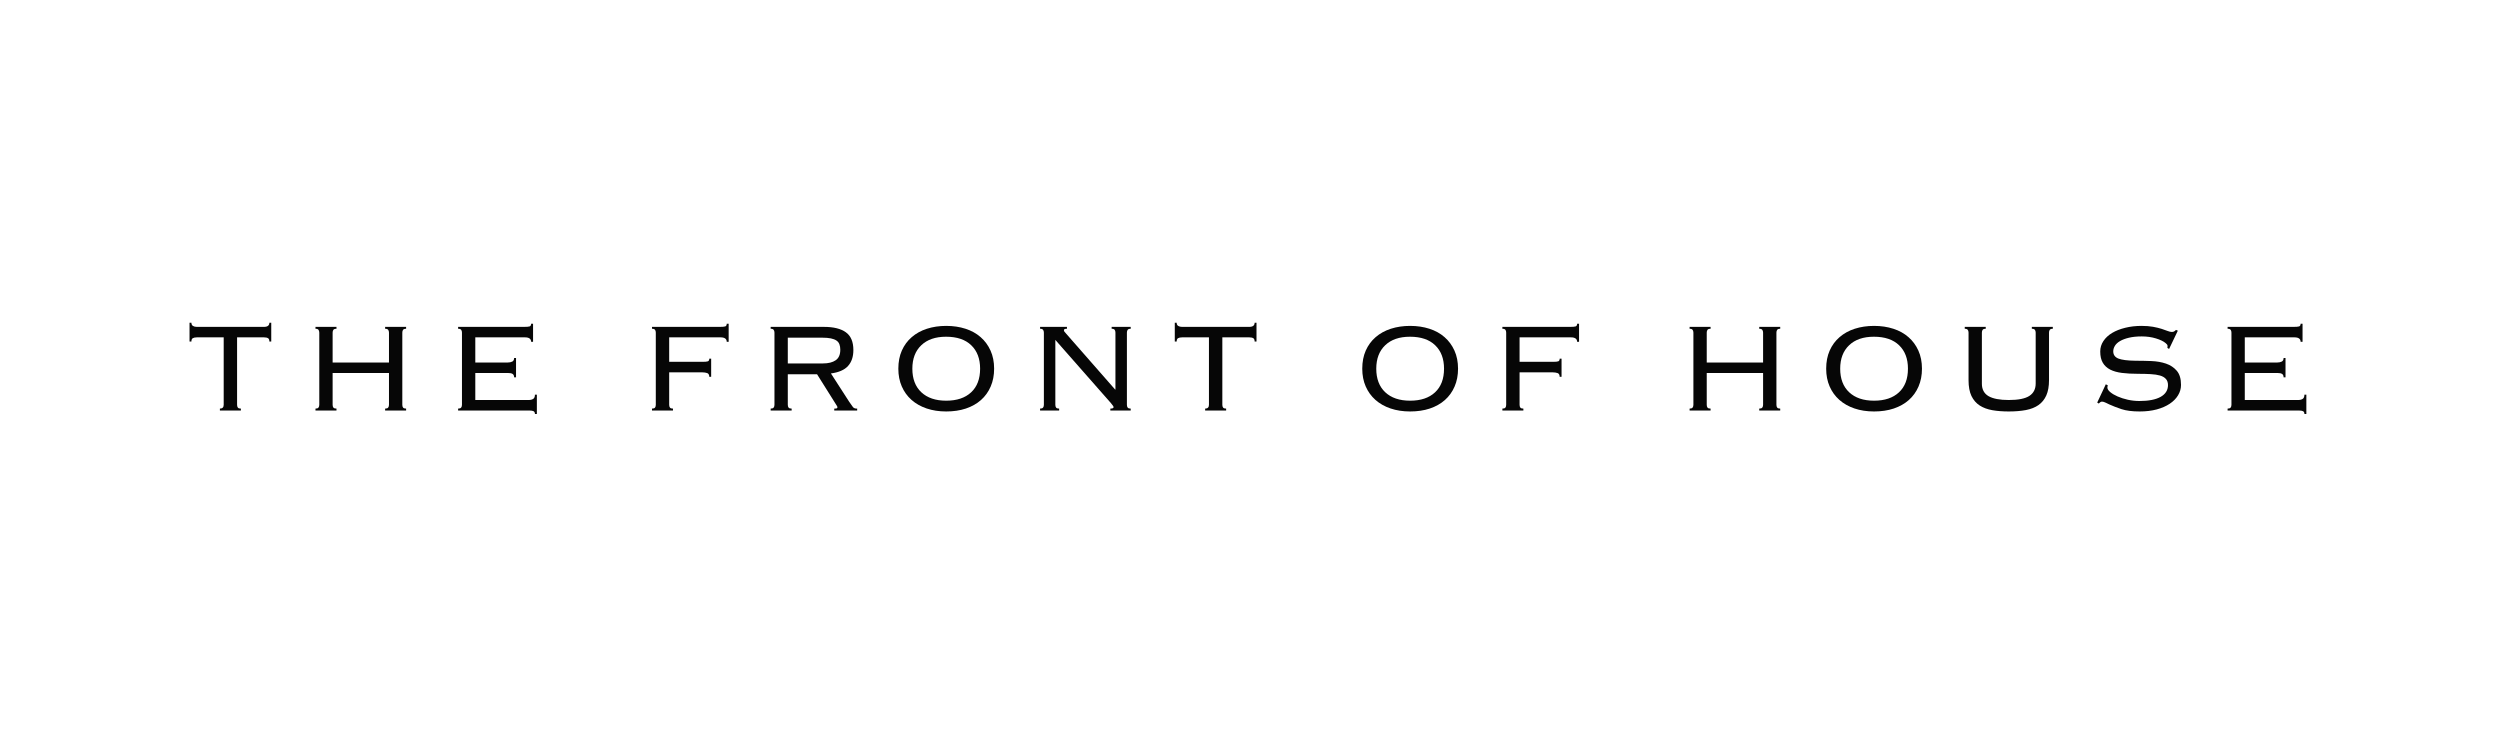 <svg version="1.0" preserveAspectRatio="xMidYMid meet" height="300" viewBox="0 0 750 225" zoomAndPan="magnify" width="1000" xmlns:xlink="http://www.w3.org/1999/xlink" xmlns="http://www.w3.org/2000/svg"><defs><g></g></defs><g fill-opacity="1" fill="#060606"><g transform="translate(54.562, 123.159)"><g><path d="M 2.297 -26.344 L 2.859 -26.344 C 2.859 -25.895 3.016 -25.57 3.328 -25.375 C 3.648 -25.188 4.035 -25.094 4.484 -25.094 L 24.625 -25.094 C 25.707 -25.094 26.25 -25.508 26.25 -26.344 L 26.812 -26.344 L 26.812 -20.703 L 26.25 -20.703 C 26.25 -21.211 26.113 -21.547 25.844 -21.703 C 25.57 -21.867 25.164 -21.953 24.625 -21.953 L 16.562 -21.953 L 16.562 -1.719 C 16.562 -1.363 16.641 -1.082 16.797 -0.875 C 16.953 -0.676 17.254 -0.578 17.703 -0.578 L 17.703 0 L 11.406 0 L 11.406 -0.578 C 12.164 -0.578 12.547 -0.957 12.547 -1.719 L 12.547 -21.953 L 4.531 -21.953 C 3.988 -21.953 3.57 -21.867 3.281 -21.703 C 3 -21.547 2.859 -21.211 2.859 -20.703 L 2.297 -20.703 Z M 2.297 -26.344"></path></g></g></g><g fill-opacity="1" fill="#060606"><g transform="translate(89.678, 123.159)"><g><path d="M 11.266 -25.094 L 11.266 -24.531 C 10.816 -24.531 10.508 -24.426 10.344 -24.219 C 10.188 -24.008 10.109 -23.727 10.109 -23.375 L 10.109 -14.406 L 27.016 -14.406 L 27.016 -23.375 C 27.016 -23.727 26.93 -24.008 26.766 -24.219 C 26.609 -24.426 26.305 -24.531 25.859 -24.531 L 25.859 -25.094 L 32.156 -25.094 L 32.156 -24.531 C 31.719 -24.531 31.414 -24.426 31.25 -24.219 C 31.094 -24.008 31.016 -23.727 31.016 -23.375 L 31.016 -1.719 C 31.016 -1.363 31.094 -1.082 31.25 -0.875 C 31.414 -0.676 31.719 -0.578 32.156 -0.578 L 32.156 0 L 25.859 0 L 25.859 -0.578 C 26.305 -0.578 26.609 -0.676 26.766 -0.875 C 26.93 -1.082 27.016 -1.363 27.016 -1.719 L 27.016 -11.266 L 10.109 -11.266 L 10.109 -1.719 C 10.109 -1.363 10.188 -1.082 10.344 -0.875 C 10.508 -0.676 10.816 -0.578 11.266 -0.578 L 11.266 0 L 4.969 0 L 4.969 -0.578 C 5.406 -0.578 5.703 -0.676 5.859 -0.875 C 6.023 -1.082 6.109 -1.363 6.109 -1.719 L 6.109 -23.375 C 6.109 -23.727 6.023 -24.008 5.859 -24.219 C 5.703 -24.426 5.406 -24.531 4.969 -24.531 L 4.969 -25.094 Z M 11.266 -25.094"></path></g></g></g><g fill-opacity="1" fill="#060606"><g transform="translate(132.762, 123.159)"><g><path d="M 27.156 -20.609 L 26.578 -20.609 C 26.578 -21.504 25.957 -21.953 24.719 -21.953 L 9.828 -21.953 L 9.828 -14.406 L 19.562 -14.406 C 20.102 -14.406 20.555 -14.5 20.922 -14.688 C 21.285 -14.883 21.469 -15.238 21.469 -15.75 L 22.047 -15.75 L 22.047 -9.969 L 21.469 -9.969 C 21.469 -10.445 21.32 -10.781 21.031 -10.969 C 20.75 -11.164 20.273 -11.266 19.609 -11.266 L 9.828 -11.266 L 9.828 -3.156 L 25.812 -3.156 C 26.383 -3.156 26.844 -3.266 27.188 -3.484 C 27.539 -3.703 27.719 -4.129 27.719 -4.766 L 28.297 -4.766 L 28.297 1.047 L 27.719 1.047 C 27.719 0.629 27.582 0.348 27.312 0.203 C 27.039 0.066 26.641 0 26.109 0 L 4.672 0 L 4.672 -0.578 C 5.117 -0.578 5.422 -0.676 5.578 -0.875 C 5.742 -1.082 5.828 -1.363 5.828 -1.719 L 5.828 -23.375 C 5.828 -23.695 5.754 -23.969 5.609 -24.188 C 5.461 -24.414 5.148 -24.531 4.672 -24.531 L 4.672 -25.094 L 24.391 -25.094 C 25.242 -25.094 25.82 -25.141 26.125 -25.234 C 26.426 -25.336 26.578 -25.609 26.578 -26.047 L 27.156 -26.047 Z M 27.156 -20.609"></path></g></g></g><g fill-opacity="1" fill="#060606"><g transform="translate(170.55, 123.159)"><g></g></g></g><g fill-opacity="1" fill="#060606"><g transform="translate(191.114, 123.159)"><g><path d="M 27.484 -20.609 L 26.906 -20.609 C 26.906 -21.504 26.285 -21.953 25.047 -21.953 L 9.641 -21.953 L 9.641 -14.609 L 19.656 -14.609 C 20.457 -14.609 20.992 -14.66 21.266 -14.766 C 21.535 -14.879 21.672 -15.145 21.672 -15.562 L 22.234 -15.562 L 22.234 -10.109 L 21.672 -10.109 C 21.672 -10.711 21.461 -11.086 21.047 -11.234 C 20.629 -11.379 20.148 -11.453 19.609 -11.453 L 9.641 -11.453 L 9.641 -1.719 C 9.641 -1.363 9.719 -1.082 9.875 -0.875 C 10.031 -0.676 10.332 -0.578 10.781 -0.578 L 10.781 0 L 4.484 0 L 4.484 -0.578 C 4.93 -0.578 5.234 -0.676 5.391 -0.875 C 5.547 -1.082 5.625 -1.363 5.625 -1.719 L 5.625 -23.375 C 5.625 -23.727 5.547 -24.008 5.391 -24.219 C 5.234 -24.426 4.93 -24.531 4.484 -24.531 L 4.484 -25.094 L 24.812 -25.094 C 25.602 -25.094 26.148 -25.141 26.453 -25.234 C 26.754 -25.336 26.906 -25.609 26.906 -26.047 L 27.484 -26.047 Z M 27.484 -20.609"></path></g></g></g><g fill-opacity="1" fill="#060606"><g transform="translate(226.23, 123.159)"><g><path d="M 20.609 -14.125 C 22.266 -14.125 23.551 -14.441 24.469 -15.078 C 25.395 -15.711 25.859 -16.766 25.859 -18.234 C 25.859 -18.867 25.77 -19.414 25.594 -19.875 C 25.426 -20.332 25.133 -20.703 24.719 -20.984 C 24.301 -21.273 23.742 -21.492 23.047 -21.641 C 22.348 -21.785 21.457 -21.859 20.375 -21.859 L 10.109 -21.859 L 10.109 -14.125 Z M 20.953 -25.094 C 23.848 -25.094 26.039 -24.551 27.531 -23.469 C 29.031 -22.395 29.781 -20.617 29.781 -18.141 C 29.781 -16.129 29.242 -14.535 28.172 -13.359 C 27.109 -12.18 25.398 -11.438 23.047 -11.125 L 28.531 -2.625 C 29.039 -1.863 29.414 -1.332 29.656 -1.031 C 29.895 -0.727 30.285 -0.578 30.828 -0.578 L 30.922 -0.578 L 30.922 0 L 24.047 0 L 24.047 -0.578 C 24.492 -0.578 24.766 -0.613 24.859 -0.688 C 24.953 -0.77 25 -0.875 25 -1 C 25 -1.125 24.926 -1.289 24.781 -1.5 C 24.645 -1.707 24.477 -1.973 24.281 -2.297 L 18.891 -10.875 L 10.109 -10.875 L 10.109 -1.719 C 10.109 -1.363 10.188 -1.082 10.344 -0.875 C 10.508 -0.676 10.816 -0.578 11.266 -0.578 L 11.266 0 L 4.969 0 L 4.969 -0.578 C 5.406 -0.578 5.703 -0.676 5.859 -0.875 C 6.023 -1.082 6.109 -1.363 6.109 -1.719 L 6.109 -23.375 C 6.109 -23.727 6.023 -24.008 5.859 -24.219 C 5.703 -24.426 5.406 -24.531 4.969 -24.531 L 4.969 -25.094 Z M 20.953 -25.094"></path></g></g></g><g fill-opacity="1" fill="#060606"><g transform="translate(266.643, 123.159)"><g><path d="M 7.062 -12.547 C 7.062 -9.523 7.957 -7.172 9.75 -5.484 C 11.551 -3.797 14.039 -2.953 17.219 -2.953 C 20.406 -2.953 22.895 -3.785 24.688 -5.453 C 26.488 -7.129 27.391 -9.492 27.391 -12.547 C 27.391 -15.535 26.504 -17.879 24.734 -19.578 C 22.973 -21.285 20.453 -22.141 17.172 -22.141 C 13.992 -22.141 11.516 -21.285 9.734 -19.578 C 7.953 -17.879 7.062 -15.535 7.062 -12.547 Z M 17.219 -25.391 C 19.32 -25.391 21.254 -25.102 23.016 -24.531 C 24.785 -23.957 26.297 -23.117 27.547 -22.016 C 28.805 -20.922 29.797 -19.578 30.516 -17.984 C 31.234 -16.398 31.594 -14.586 31.594 -12.547 C 31.594 -10.578 31.25 -8.797 30.562 -7.203 C 29.875 -5.609 28.898 -4.254 27.641 -3.141 C 26.391 -2.035 24.879 -1.188 23.109 -0.594 C 21.348 -0.008 19.383 0.281 17.219 0.281 C 15.062 0.281 13.098 -0.02 11.328 -0.625 C 9.566 -1.227 8.055 -2.086 6.797 -3.203 C 5.547 -4.316 4.578 -5.66 3.891 -7.234 C 3.203 -8.805 2.859 -10.578 2.859 -12.547 C 2.859 -14.586 3.207 -16.398 3.906 -17.984 C 4.613 -19.578 5.602 -20.922 6.875 -22.016 C 8.145 -23.117 9.66 -23.957 11.422 -24.531 C 13.191 -25.102 15.125 -25.391 17.219 -25.391 Z M 17.219 -25.391"></path></g></g></g><g fill-opacity="1" fill="#060606"><g transform="translate(307.055, 123.159)"><g><path d="M 13.031 -25.094 L 13.031 -24.531 C 12.645 -24.531 12.395 -24.488 12.281 -24.406 C 12.176 -24.32 12.125 -24.203 12.125 -24.047 C 12.125 -23.922 12.172 -23.797 12.266 -23.672 C 12.359 -23.547 12.551 -23.32 12.844 -23 L 27.484 -6.297 L 27.578 -6.297 L 27.578 -23.375 C 27.578 -23.727 27.5 -24.008 27.344 -24.219 C 27.188 -24.426 26.883 -24.531 26.438 -24.531 L 26.438 -25.094 L 32.156 -25.094 L 32.156 -24.531 C 31.719 -24.531 31.414 -24.426 31.25 -24.219 C 31.094 -24.008 31.016 -23.727 31.016 -23.375 L 31.016 -1.719 C 31.016 -1.363 31.094 -1.082 31.25 -0.875 C 31.414 -0.676 31.719 -0.578 32.156 -0.578 L 32.156 0 L 26.047 0 L 26.047 -0.578 C 26.691 -0.578 27.016 -0.719 27.016 -1 C 27.016 -1.156 26.945 -1.312 26.812 -1.469 C 26.688 -1.633 26.484 -1.895 26.203 -2.25 L 9.547 -21.188 L 9.547 -1.719 C 9.547 -1.363 9.625 -1.082 9.781 -0.875 C 9.938 -0.676 10.238 -0.578 10.688 -0.578 L 10.688 0 L 4.969 0 L 4.969 -0.578 C 5.406 -0.578 5.703 -0.676 5.859 -0.875 C 6.023 -1.082 6.109 -1.363 6.109 -1.719 L 6.109 -23.375 C 6.109 -23.727 6.023 -24.008 5.859 -24.219 C 5.703 -24.426 5.406 -24.531 4.969 -24.531 L 4.969 -25.094 Z M 13.031 -25.094"></path></g></g></g><g fill-opacity="1" fill="#060606"><g transform="translate(350.139, 123.159)"><g><path d="M 2.297 -26.344 L 2.859 -26.344 C 2.859 -25.895 3.016 -25.57 3.328 -25.375 C 3.648 -25.188 4.035 -25.094 4.484 -25.094 L 24.625 -25.094 C 25.707 -25.094 26.25 -25.508 26.25 -26.344 L 26.812 -26.344 L 26.812 -20.703 L 26.25 -20.703 C 26.25 -21.211 26.113 -21.547 25.844 -21.703 C 25.57 -21.867 25.164 -21.953 24.625 -21.953 L 16.562 -21.953 L 16.562 -1.719 C 16.562 -1.363 16.641 -1.082 16.797 -0.875 C 16.953 -0.676 17.254 -0.578 17.703 -0.578 L 17.703 0 L 11.406 0 L 11.406 -0.578 C 12.164 -0.578 12.547 -0.957 12.547 -1.719 L 12.547 -21.953 L 4.531 -21.953 C 3.988 -21.953 3.57 -21.867 3.281 -21.703 C 3 -21.547 2.859 -21.211 2.859 -20.703 L 2.297 -20.703 Z M 2.297 -26.344"></path></g></g></g><g fill-opacity="1" fill="#060606"><g transform="translate(385.255, 123.159)"><g></g></g></g><g fill-opacity="1" fill="#060606"><g transform="translate(405.819, 123.159)"><g><path d="M 7.062 -12.547 C 7.062 -9.523 7.957 -7.172 9.75 -5.484 C 11.551 -3.797 14.039 -2.953 17.219 -2.953 C 20.406 -2.953 22.895 -3.785 24.688 -5.453 C 26.488 -7.129 27.391 -9.492 27.391 -12.547 C 27.391 -15.535 26.504 -17.879 24.734 -19.578 C 22.973 -21.285 20.453 -22.141 17.172 -22.141 C 13.992 -22.141 11.516 -21.285 9.734 -19.578 C 7.953 -17.879 7.062 -15.535 7.062 -12.547 Z M 17.219 -25.391 C 19.32 -25.391 21.254 -25.102 23.016 -24.531 C 24.785 -23.957 26.297 -23.117 27.547 -22.016 C 28.805 -20.922 29.797 -19.578 30.516 -17.984 C 31.234 -16.398 31.594 -14.586 31.594 -12.547 C 31.594 -10.578 31.25 -8.797 30.562 -7.203 C 29.875 -5.609 28.898 -4.254 27.641 -3.141 C 26.391 -2.035 24.879 -1.188 23.109 -0.594 C 21.348 -0.008 19.383 0.281 17.219 0.281 C 15.062 0.281 13.098 -0.02 11.328 -0.625 C 9.566 -1.227 8.055 -2.086 6.797 -3.203 C 5.547 -4.316 4.578 -5.66 3.891 -7.234 C 3.203 -8.805 2.859 -10.578 2.859 -12.547 C 2.859 -14.586 3.207 -16.398 3.906 -17.984 C 4.613 -19.578 5.602 -20.922 6.875 -22.016 C 8.145 -23.117 9.66 -23.957 11.422 -24.531 C 13.191 -25.102 15.125 -25.391 17.219 -25.391 Z M 17.219 -25.391"></path></g></g></g><g fill-opacity="1" fill="#060606"><g transform="translate(446.231, 123.159)"><g><path d="M 27.484 -20.609 L 26.906 -20.609 C 26.906 -21.504 26.285 -21.953 25.047 -21.953 L 9.641 -21.953 L 9.641 -14.609 L 19.656 -14.609 C 20.457 -14.609 20.992 -14.66 21.266 -14.766 C 21.535 -14.879 21.672 -15.145 21.672 -15.562 L 22.234 -15.562 L 22.234 -10.109 L 21.672 -10.109 C 21.672 -10.711 21.461 -11.086 21.047 -11.234 C 20.629 -11.379 20.148 -11.453 19.609 -11.453 L 9.641 -11.453 L 9.641 -1.719 C 9.641 -1.363 9.719 -1.082 9.875 -0.875 C 10.031 -0.676 10.332 -0.578 10.781 -0.578 L 10.781 0 L 4.484 0 L 4.484 -0.578 C 4.93 -0.578 5.234 -0.676 5.391 -0.875 C 5.547 -1.082 5.625 -1.363 5.625 -1.719 L 5.625 -23.375 C 5.625 -23.727 5.547 -24.008 5.391 -24.219 C 5.234 -24.426 4.93 -24.531 4.484 -24.531 L 4.484 -25.094 L 24.812 -25.094 C 25.602 -25.094 26.148 -25.141 26.453 -25.234 C 26.754 -25.336 26.906 -25.609 26.906 -26.047 L 27.484 -26.047 Z M 27.484 -20.609"></path></g></g></g><g fill-opacity="1" fill="#060606"><g transform="translate(481.347, 123.159)"><g></g></g></g><g fill-opacity="1" fill="#060606"><g transform="translate(501.911, 123.159)"><g><path d="M 11.266 -25.094 L 11.266 -24.531 C 10.816 -24.531 10.508 -24.426 10.344 -24.219 C 10.188 -24.008 10.109 -23.727 10.109 -23.375 L 10.109 -14.406 L 27.016 -14.406 L 27.016 -23.375 C 27.016 -23.727 26.93 -24.008 26.766 -24.219 C 26.609 -24.426 26.305 -24.531 25.859 -24.531 L 25.859 -25.094 L 32.156 -25.094 L 32.156 -24.531 C 31.719 -24.531 31.414 -24.426 31.25 -24.219 C 31.094 -24.008 31.016 -23.727 31.016 -23.375 L 31.016 -1.719 C 31.016 -1.363 31.094 -1.082 31.25 -0.875 C 31.414 -0.676 31.719 -0.578 32.156 -0.578 L 32.156 0 L 25.859 0 L 25.859 -0.578 C 26.305 -0.578 26.609 -0.676 26.766 -0.875 C 26.93 -1.082 27.016 -1.363 27.016 -1.719 L 27.016 -11.266 L 10.109 -11.266 L 10.109 -1.719 C 10.109 -1.363 10.188 -1.082 10.344 -0.875 C 10.508 -0.676 10.816 -0.578 11.266 -0.578 L 11.266 0 L 4.969 0 L 4.969 -0.578 C 5.406 -0.578 5.703 -0.676 5.859 -0.875 C 6.023 -1.082 6.109 -1.363 6.109 -1.719 L 6.109 -23.375 C 6.109 -23.727 6.023 -24.008 5.859 -24.219 C 5.703 -24.426 5.406 -24.531 4.969 -24.531 L 4.969 -25.094 Z M 11.266 -25.094"></path></g></g></g><g fill-opacity="1" fill="#060606"><g transform="translate(544.995, 123.159)"><g><path d="M 7.062 -12.547 C 7.062 -9.523 7.957 -7.172 9.75 -5.484 C 11.551 -3.797 14.039 -2.953 17.219 -2.953 C 20.406 -2.953 22.895 -3.785 24.688 -5.453 C 26.488 -7.129 27.391 -9.492 27.391 -12.547 C 27.391 -15.535 26.504 -17.879 24.734 -19.578 C 22.973 -21.285 20.453 -22.141 17.172 -22.141 C 13.992 -22.141 11.516 -21.285 9.734 -19.578 C 7.953 -17.879 7.062 -15.535 7.062 -12.547 Z M 17.219 -25.391 C 19.32 -25.391 21.254 -25.102 23.016 -24.531 C 24.785 -23.957 26.297 -23.117 27.547 -22.016 C 28.805 -20.922 29.797 -19.578 30.516 -17.984 C 31.234 -16.398 31.594 -14.586 31.594 -12.547 C 31.594 -10.578 31.25 -8.797 30.562 -7.203 C 29.875 -5.609 28.898 -4.254 27.641 -3.141 C 26.391 -2.035 24.879 -1.188 23.109 -0.594 C 21.348 -0.008 19.383 0.281 17.219 0.281 C 15.062 0.281 13.098 -0.02 11.328 -0.625 C 9.566 -1.227 8.055 -2.086 6.797 -3.203 C 5.547 -4.316 4.578 -5.66 3.891 -7.234 C 3.203 -8.805 2.859 -10.578 2.859 -12.547 C 2.859 -14.586 3.207 -16.398 3.906 -17.984 C 4.613 -19.578 5.602 -20.922 6.875 -22.016 C 8.145 -23.117 9.66 -23.957 11.422 -24.531 C 13.191 -25.102 15.125 -25.391 17.219 -25.391 Z M 17.219 -25.391"></path></g></g></g><g fill-opacity="1" fill="#060606"><g transform="translate(585.408, 123.159)"><g><path d="M 10.312 -25.094 L 10.312 -24.531 C 9.863 -24.531 9.555 -24.426 9.391 -24.219 C 9.234 -24.008 9.156 -23.727 9.156 -23.375 L 9.156 -8.062 C 9.156 -6.344 9.82 -5.094 11.156 -4.312 C 12.5 -3.539 14.52 -3.156 17.219 -3.156 C 20.082 -3.156 22.145 -3.566 23.406 -4.391 C 24.664 -5.211 25.297 -6.453 25.297 -8.109 L 25.297 -23.375 C 25.297 -23.727 25.211 -24.008 25.047 -24.219 C 24.891 -24.426 24.586 -24.531 24.141 -24.531 L 24.141 -25.094 L 30.438 -25.094 L 30.438 -24.531 C 30 -24.531 29.695 -24.426 29.531 -24.219 C 29.375 -24.008 29.297 -23.727 29.297 -23.375 L 29.297 -9.109 C 29.297 -7.266 29.023 -5.738 28.484 -4.531 C 27.941 -3.32 27.16 -2.359 26.141 -1.641 C 25.129 -0.93 23.867 -0.43 22.359 -0.141 C 20.848 0.141 19.133 0.281 17.219 0.281 C 15.438 0.281 13.805 0.156 12.328 -0.094 C 10.848 -0.352 9.578 -0.82 8.516 -1.5 C 7.453 -2.188 6.625 -3.141 6.031 -4.359 C 5.445 -5.586 5.156 -7.172 5.156 -9.109 L 5.156 -23.375 C 5.156 -23.727 5.07 -24.008 4.906 -24.219 C 4.75 -24.426 4.453 -24.531 4.016 -24.531 L 4.016 -25.094 Z M 10.312 -25.094"></path></g></g></g><g fill-opacity="1" fill="#060606"><g transform="translate(625.82, 123.159)"><g><path d="M 16.609 -25.391 C 17.941 -25.391 19.098 -25.301 20.078 -25.125 C 21.066 -24.945 21.945 -24.734 22.719 -24.484 C 23.414 -24.254 24.004 -24.047 24.484 -23.859 C 24.961 -23.672 25.375 -23.578 25.719 -23.578 C 25.938 -23.578 26.141 -23.613 26.328 -23.688 C 26.523 -23.77 26.738 -23.938 26.969 -24.188 L 27.531 -23.953 L 24.906 -18.469 L 24.391 -18.797 C 24.422 -18.891 24.438 -18.992 24.438 -19.109 C 24.438 -19.223 24.438 -19.328 24.438 -19.422 C 24.438 -19.672 24.242 -19.941 23.859 -20.234 C 23.223 -20.773 22.25 -21.242 20.938 -21.641 C 19.633 -22.035 18.223 -22.234 16.703 -22.234 C 15.234 -22.234 13.957 -22.102 12.875 -21.844 C 11.801 -21.594 10.91 -21.258 10.203 -20.844 C 9.504 -20.438 8.988 -19.961 8.656 -19.422 C 8.32 -18.879 8.156 -18.32 8.156 -17.75 C 8.156 -16.727 8.664 -16.008 9.688 -15.594 C 10.707 -15.188 12.426 -14.969 14.844 -14.938 C 16.363 -14.938 17.938 -14.906 19.562 -14.844 C 21.188 -14.781 22.656 -14.523 23.969 -14.078 C 25.289 -13.629 26.375 -12.91 27.219 -11.922 C 28.062 -10.941 28.484 -9.531 28.484 -7.688 C 28.484 -6.57 28.188 -5.531 27.594 -4.562 C 27.008 -3.594 26.176 -2.75 25.094 -2.031 C 24.02 -1.312 22.719 -0.742 21.188 -0.328 C 19.656 0.078 17.953 0.281 16.078 0.281 C 13.848 0.281 12.023 0.047 10.609 -0.422 C 9.203 -0.898 8.004 -1.363 7.016 -1.812 C 6.766 -1.938 6.406 -2.109 5.938 -2.328 C 5.477 -2.555 5.102 -2.672 4.812 -2.672 C 4.656 -2.672 4.516 -2.641 4.391 -2.578 C 4.266 -2.516 4.07 -2.352 3.812 -2.094 L 3.344 -2.391 L 5.922 -7.875 L 6.531 -7.547 C 6.438 -7.285 6.391 -7.078 6.391 -6.922 C 6.391 -6.473 6.676 -6.008 7.25 -5.531 C 7.82 -5.051 8.562 -4.613 9.469 -4.219 C 10.375 -3.82 11.398 -3.492 12.547 -3.234 C 13.691 -2.984 14.836 -2.859 15.984 -2.859 C 18.754 -2.859 20.879 -3.27 22.359 -4.094 C 23.836 -4.926 24.578 -6.109 24.578 -7.641 C 24.578 -8.398 24.367 -9.008 23.953 -9.469 C 23.535 -9.938 22.945 -10.281 22.188 -10.5 C 21.426 -10.719 20.488 -10.859 19.375 -10.922 C 18.258 -10.984 17.004 -11.016 15.609 -11.016 C 13.797 -11.016 12.188 -11.102 10.781 -11.281 C 9.383 -11.457 8.203 -11.789 7.234 -12.281 C 6.266 -12.781 5.523 -13.469 5.016 -14.344 C 4.504 -15.219 4.25 -16.336 4.25 -17.703 C 4.25 -18.848 4.566 -19.895 5.203 -20.844 C 5.836 -21.801 6.711 -22.613 7.828 -23.281 C 8.941 -23.945 10.254 -24.461 11.766 -24.828 C 13.273 -25.203 14.891 -25.391 16.609 -25.391 Z M 16.609 -25.391"></path></g></g></g><g fill-opacity="1" fill="#060606"><g transform="translate(663.608, 123.159)"><g><path d="M 27.156 -20.609 L 26.578 -20.609 C 26.578 -21.504 25.957 -21.953 24.719 -21.953 L 9.828 -21.953 L 9.828 -14.406 L 19.562 -14.406 C 20.102 -14.406 20.555 -14.5 20.922 -14.688 C 21.285 -14.883 21.469 -15.238 21.469 -15.75 L 22.047 -15.75 L 22.047 -9.969 L 21.469 -9.969 C 21.469 -10.445 21.32 -10.781 21.031 -10.969 C 20.75 -11.164 20.273 -11.266 19.609 -11.266 L 9.828 -11.266 L 9.828 -3.156 L 25.812 -3.156 C 26.383 -3.156 26.844 -3.266 27.188 -3.484 C 27.539 -3.703 27.719 -4.129 27.719 -4.766 L 28.297 -4.766 L 28.297 1.047 L 27.719 1.047 C 27.719 0.629 27.582 0.348 27.312 0.203 C 27.039 0.066 26.641 0 26.109 0 L 4.672 0 L 4.672 -0.578 C 5.117 -0.578 5.422 -0.676 5.578 -0.875 C 5.742 -1.082 5.828 -1.363 5.828 -1.719 L 5.828 -23.375 C 5.828 -23.695 5.754 -23.969 5.609 -24.188 C 5.461 -24.414 5.148 -24.531 4.672 -24.531 L 4.672 -25.094 L 24.391 -25.094 C 25.242 -25.094 25.82 -25.141 26.125 -25.234 C 26.426 -25.336 26.578 -25.609 26.578 -26.047 L 27.156 -26.047 Z M 27.156 -20.609"></path></g></g></g></svg>